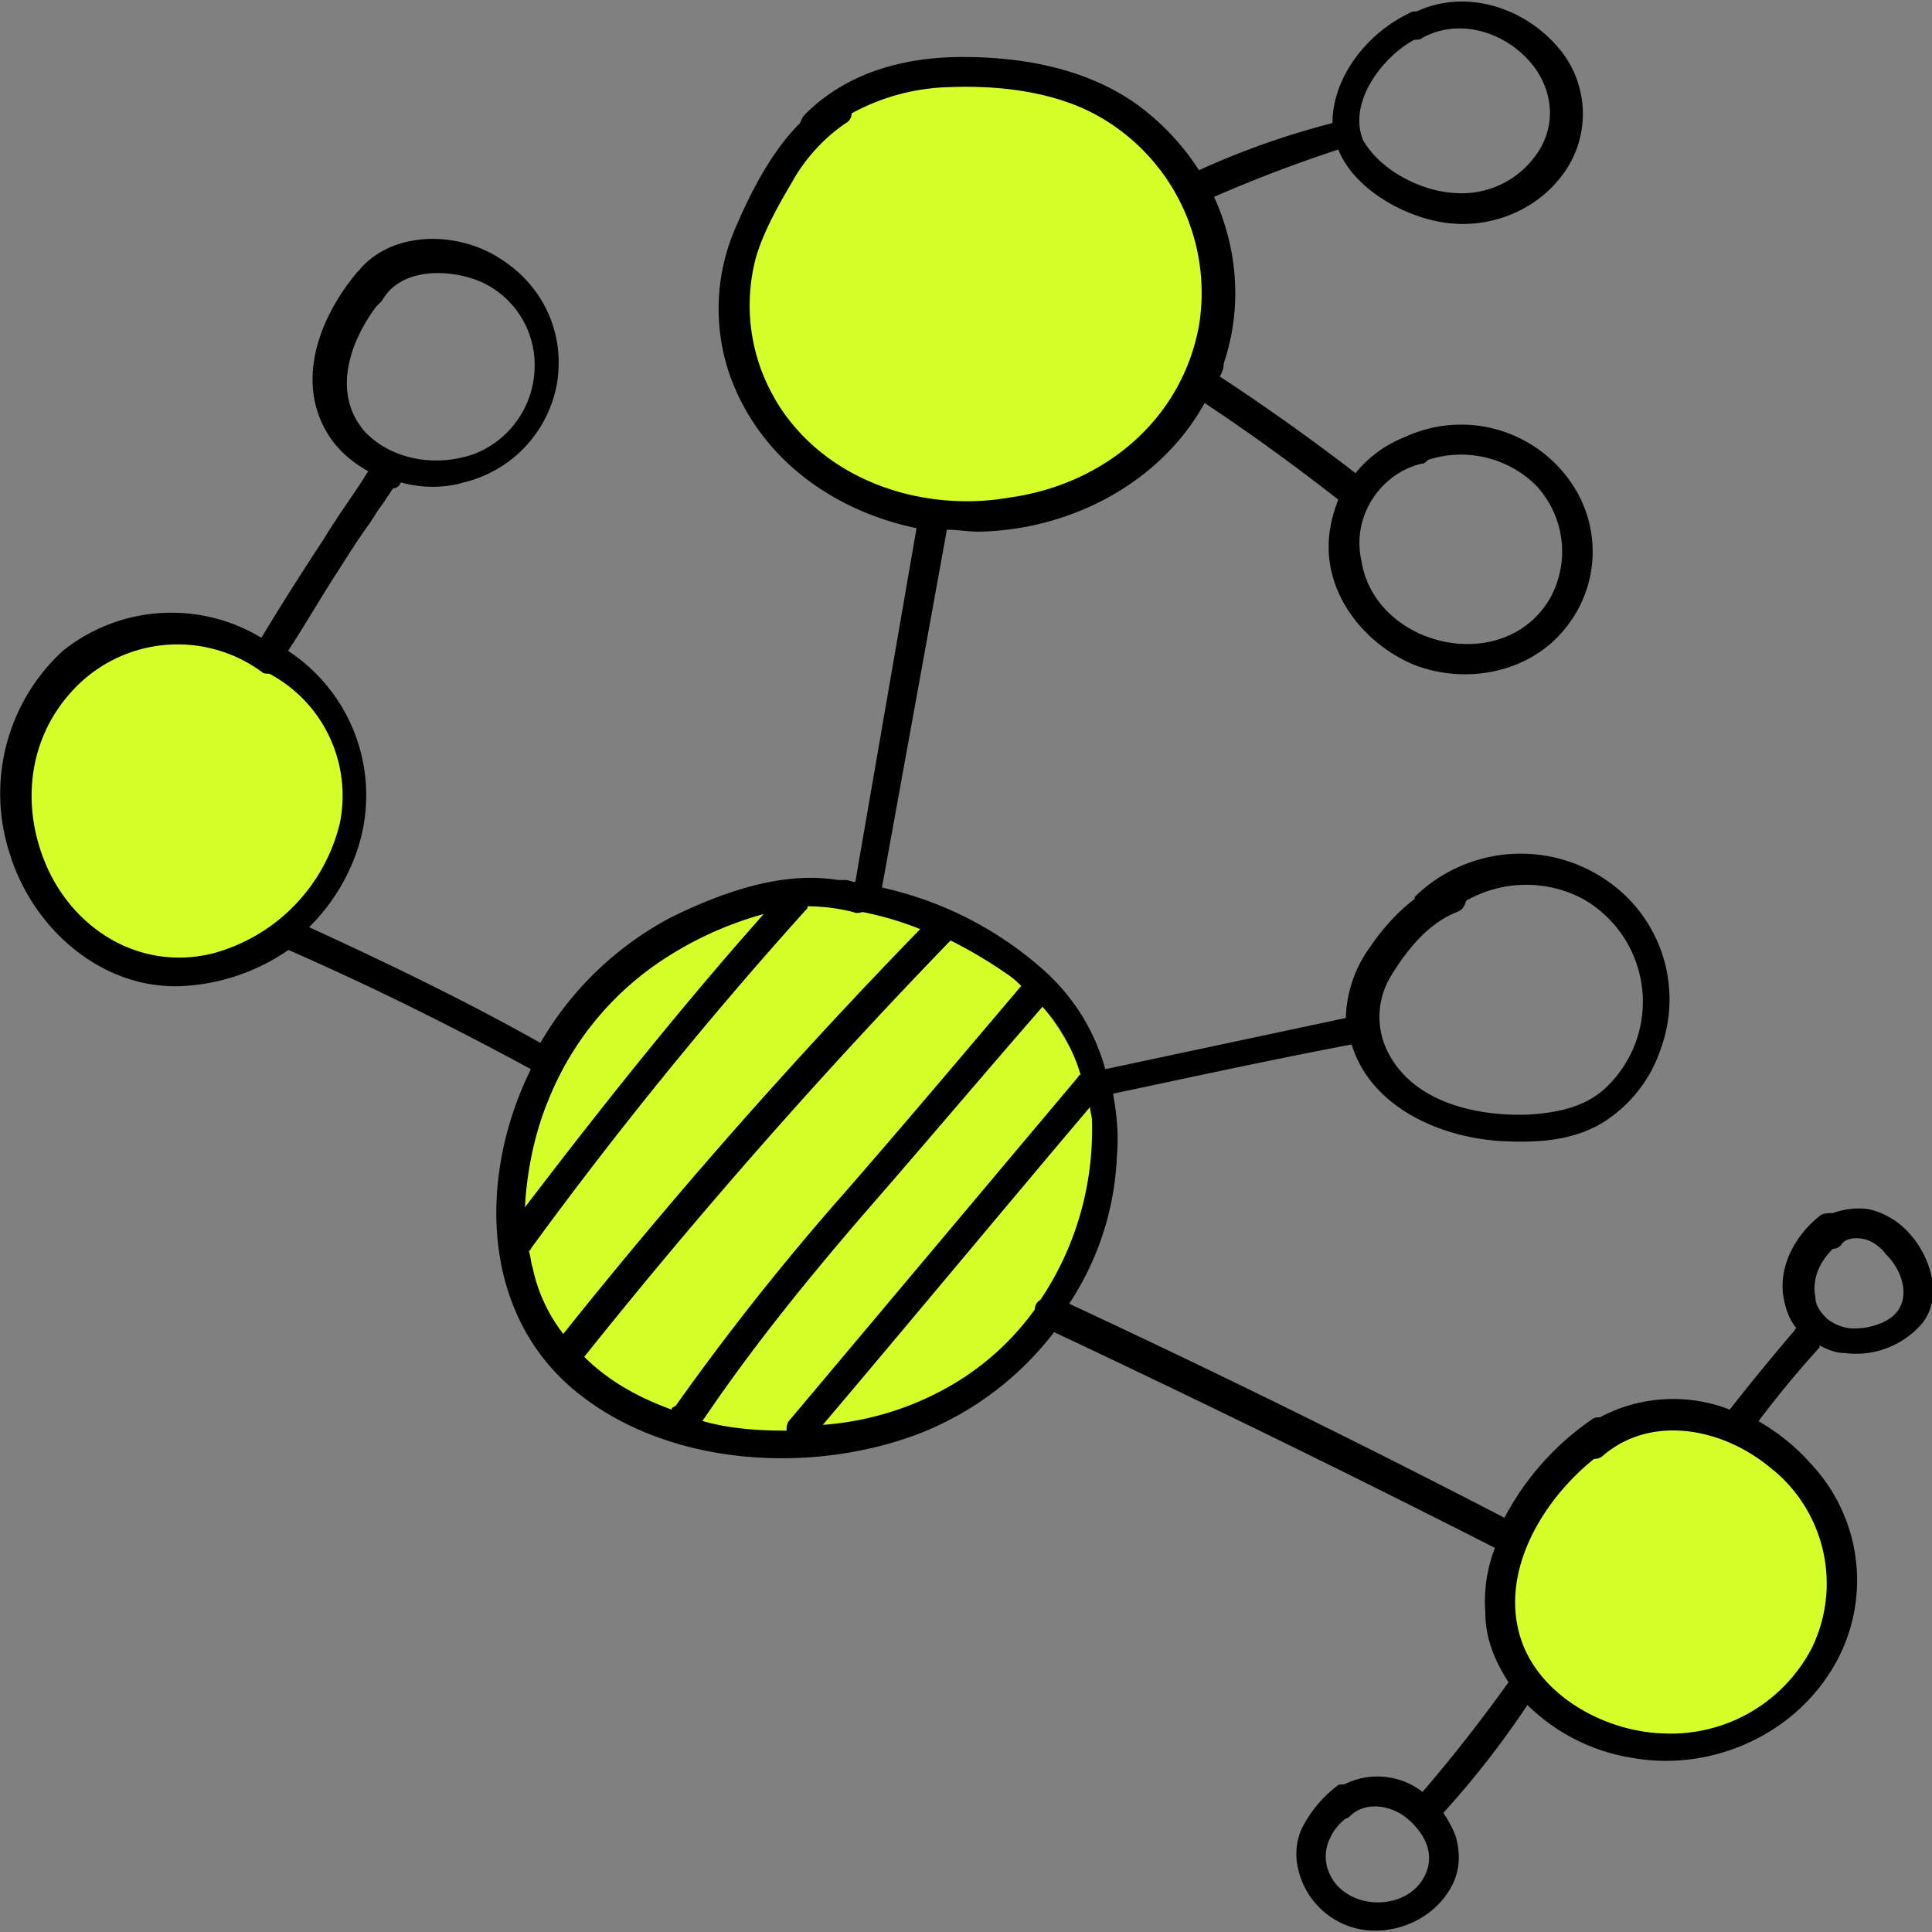 <svg width="100" height="100" fill="none" xmlns="http://www.w3.org/2000/svg">
  <rect width="100%" height="100%" fill="#808080" stroke="none"/>
  <g clipPath="url(#clip0)">
    <path d="M56.82 59.26c.99 5.87-7.5 15.67-14.33 15.67-6.82 0-13.34-2.45-15.32-8.33-4.44-13.22 10.38-22.04 17.3-20.08C51.38 48 56.32 52.9 56.82 59.26zM63.18 15.11c.8 4.62-6.07 12.31-11.6 12.31-5.51 0-10.78-1.92-12.38-6.54C35.6 10.5 44.47 1.96 52.87 3.92c5.59 1.15 9.9 6.2 10.3 11.2zM18.73 40.83c.57 3.42-4.34 9.12-8.3 9.12-3.94 0-7.71-1.42-8.85-4.85-2.58-7.7 3.76-14.02 9.77-12.57 4 .86 7.1 4.6 7.38 8.3zM95.8 81.49c.58 3.23-4.34 8.62-8.29 8.62-3.94 0-7.71-1.35-8.86-4.58-2.57-7.27 3.77-13.25 9.78-11.88 4 .81 7.09 4.34 7.37 7.84z" fill="#D5FF2B"/>
    <path d="M99.01 64.06a4.02 4.02 0 00-2.27-1.47c-.7-.1-1.28 0-1.88.2-.2 0-.4 0-.6.09-1.28.98-2.16 2.55-1.97 4.11.1.69.3 1.28.7 1.77 0 0-.1 0-.1.1a122.76 122.76 0 00-3.36 4.1 8.07 8.07 0 00-6.72.4c-.1 0-.3 0-.4.1a14.18 14.18 0 00-4.54 5.1 598.73 598.73 0 00-22.53-11.08 14.92 14.92 0 002.47-7.64c.1-1.07 0-2.15-.2-3.23 4.15-.88 8.2-1.76 12.35-2.55.99 3.24 4.55 4.8 7.7 5 1.89.1 3.76 0 5.34-.98a7.15 7.15 0 002.97-3.82 7.45 7.45 0 00-2.57-8.52 7.85 7.85 0 00-10.08.59c-.1.1-.1.1-.1.2-.89.68-1.68 1.56-2.27 2.44a6.52 6.52 0 00-1.29 3.72l-12.45 2.65a10.64 10.64 0 00-3.16-5.1 18.6 18.6 0 00-8.4-4.3l3.36-18.52c.6 0 1.09.1 1.68.1 4.75-.1 9.39-2.54 11.66-6.66 2.37 1.57 4.65 3.23 6.92 5-.3.78-.5 1.56-.5 2.45 0 2.64 1.88 5 4.35 6.07 2.67 1.08 6.03.49 7.9-1.86a6.27 6.27 0 00.3-7.54 6.9 6.9 0 00-8.6-2.36 6.2 6.2 0 00-2.56 1.87 114.03 114.03 0 00-7.02-5c.1-.2.2-.4.2-.68.99-2.94.7-5.98-.5-8.62a72.2 72.2 0 016.43-2.45c.79 1.96 3.16 3.33 5.14 3.72 2.37.49 4.94-.4 6.42-2.35a5.26 5.26 0 00-.1-6.56C78.95.39 75.9-.6 73.33.59c-.1 0-.3 0-.4.1-2.08.98-3.96 3.23-3.96 5.68a41.31 41.31 0 00-6.91 2.44A12.7 12.7 0 0058.7 5.3c-2.57-1.76-5.73-2.35-8.9-2.35-2.96 0-5.93.78-8.1 2.94-.2.2-.2.3-.3.49-1.48 1.47-2.57 3.62-3.36 5.48a10.48 10.48 0 00-.2 7.74c1.59 4.21 5.34 6.85 9.6 7.74l-3.17 18.31c-.2 0-.3-.1-.5-.1h-.39c-2.96-.49-6.13.69-8.7 1.96a16.98 16.98 0 00-6.71 6.47C24.1 51.8 20.05 49.85 16 47.99a10.2 10.2 0 002.47-3.92 8.93 8.93 0 00-3.56-10.38c.9-1.37 1.68-2.74 2.57-4.11.5-.78.99-1.57 1.48-2.25.3-.4.5-.79.8-1.18l.59-.88c.2 0 .3-.1.4-.3 1.08.3 2.26.3 3.25 0a6.42 6.42 0 004.84-5.19c.4-2.64-.79-5.09-3.06-6.46-2.17-1.37-5.53-1.37-7.21.69l-.1.1c-1.88 2.25-3.16 5.48-1.58 8.22.5.88 1.28 1.57 2.17 2.06-.2.3-.3.49-.5.78-.59.88-1.28 1.86-1.87 2.84a139.48 139.48 0 00-3.16 5 9 9 0 00-10.28.68A10.03 10.03 0 00.5 44.17c1.19 3.92 4.85 7.15 9.1 6.86a10.6 10.6 0 005.33-1.86c4.25 1.86 8.4 3.92 12.55 6.17-2.67 5.38-2.67 12.44 2.17 16.55 4.75 4.02 12.36 4.5 18.09 2.25a16.25 16.25 0 006.82-5.19c7.7 3.63 15.31 7.35 22.82 11.17a7.6 7.6 0 00-.5 3.33c0 1.37.5 2.54 1.2 3.62a80.35 80.35 0 01-4.45 5.68 3.81 3.81 0 00-4.05-.39c-.2 0-.3 0-.4.1a6.36 6.36 0 00-1.68 1.96c-.4.68-.5 1.56-.3 2.35a4.09 4.09 0 003.46 3.13c1.68.2 3.46-.59 4.35-2.05.5-.79.6-1.67.4-2.55-.1-.5-.4-.98-.7-1.47a47.18 47.18 0 004.35-5.58 9.95 9.95 0 005.44 2.74c3.85.68 7.9-.98 10.08-4.21a8.81 8.81 0 00-.9-11.07c-.78-.88-1.67-1.57-2.66-2.15a53.88 53.88 0 013.16-3.82v-.1c.4.2.8.39 1.29.39a4.5 4.5 0 004.05-1.57c.98-1.27.5-3.13-.5-4.4zM72.04 50.44c.79-1.27 1.87-2.64 3.36-3.23.3-.1.4-.3.49-.59a6.28 6.28 0 016.03-.1 6.12 6.12 0 011.28 9.7c-1.08 1.08-2.57 1.37-4.05 1.47-2.67.1-5.83-.59-7.21-3.04a4.04 4.04 0 01.1-4.2zM73.62 24c.1 0 .2-.1.3-.2a5.53 5.53 0 015.53 1.27 5 5 0 01.79 5.88c-2.37 4.11-9.1 2.55-9.78-1.96-.5-2.25.98-4.5 3.16-5zm-.4-21.94c.1 0 .3 0 .4-.1 1.78-.98 3.95-.4 5.33.98 1.29 1.27 1.68 3.13.8 4.7a4.72 4.72 0 01-4.45 2.35c-1.78-.1-3.86-1.18-4.75-2.74-.79-1.96 1-4.31 2.67-5.2zm-33.1 18.6a9.6 9.6 0 01-.99-7.34c.4-1.37 1.19-2.74 1.88-3.92a9.06 9.06 0 012.77-3.03c.2-.1.3-.3.3-.5a11.06 11.06 0 015.03-1.36c2.47-.1 5.14.2 7.31 1.27a10.5 10.5 0 015.64 11.07c-.9 4.9-4.94 8.22-9.79 8.9-4.54.8-9.68-.87-12.15-5.08zm-21.25 1.67c-1.68-1.96-.79-4.6.6-6.46l.3-.3c.98-1.76 3.55-1.66 5.13-.98a4.71 4.71 0 012.77 4.5 4.9 4.9 0 01-3.16 4.42c-1.98.68-4.25.29-5.64-1.18zm-7.9 27.03c-3.66.88-7.02-1.17-8.5-4.4-1.38-3.04-1.09-6.57 1.19-9.11a7.38 7.38 0 019.88-1.08c.1.1.2.1.4.1a7.15 7.15 0 013.65 7.74 9.23 9.23 0 01-6.62 6.75zM28.36 57a15.64 15.64 0 016.13-7.44 18.24 18.24 0 015.04-2.25c-4.35 4.9-8.4 9.99-12.36 15.18.1-1.86.5-3.82 1.19-5.49zm.8 12.05a8.42 8.42 0 01-1.59-3.43c-.1-.3-.1-.59-.2-.88 0 0 .1 0 .1-.1A221.16 221.16 0 0141.7 47.11c.1-.1.1-.1.1-.2.79 0 1.58.1 2.37.3.2.1.4 0 .5 0a17 17 0 012.96.88 286.97 286.97 0 00-18.48 20.96zm5.62 3.92c-.79-.3-1.48-.59-2.17-.98a10.63 10.63 0 01-2.37-1.76A302.92 302.92 0 0149.2 48.68c.99.49 1.98 1.08 2.96 1.76.3.2.5.4.7.59-3.07 3.62-6.13 7.25-9.2 10.77a132.75 132.75 0 00-8.69 10.97c-.2.1-.2.1-.2.2zm9.98-10.19c3.07-3.52 6.13-7.15 9.2-10.67a8.86 8.86 0 011.97 3.52c-.1 0-.1.1-.2.2L40.91 73.46c-.2.2-.2.39-.2.59-1.48 0-2.96-.1-4.35-.5 2.57-3.81 5.44-7.34 8.4-10.77zm9.1 4.5c-.2.1-.3.3-.3.5a13.97 13.97 0 01-4.15 3.82 15.47 15.47 0 01-6.82 2.15c4.64-5.48 9.19-10.97 13.83-16.45 0 .2.1.49.1.68.1 3.43-.89 6.66-2.67 9.3zM73.8 96.97c-.88 2.06-4.24 1.96-5.03-.1-.2-.48-.2-1.07 0-1.56.2-.5.49-.88.88-1.18.1 0 .2-.1.3-.2.8-.68 1.98-.48 2.77.1.89.7 1.58 1.77 1.08 2.94zM91.8 76.1a7.62 7.62 0 011.98 9.2 8.22 8.22 0 01-7.71 4.42c-3.16-.1-6.82-2.16-7.51-5.49-.7-3.23 1.38-6.66 3.95-8.72.1 0 .3 0 .5-.2 2.56-2.15 6.32-1.36 8.79.8zm6.52-8.42c0 .1-.3.4-.3.4-.2.19-.4.28-.59.38-.5.2-.89.3-1.48.3-.5 0-.99-.2-1.38-.5-.3-.29-.6-.68-.6-1.07-.2-.98.2-1.86.9-2.55.19 0 .39-.1.49-.3.3-.29.79-.29 1.18-.19.4.1.8.4 1.09.79.7.68 1.18 1.86.7 2.74z" fill="#000"/>
  </g>
  <defs>
    <clipPath id="clip0">
      <path fill="#fff" d="M0 0h100v100H0z"/>
    </clipPath>
  </defs>
</svg>

